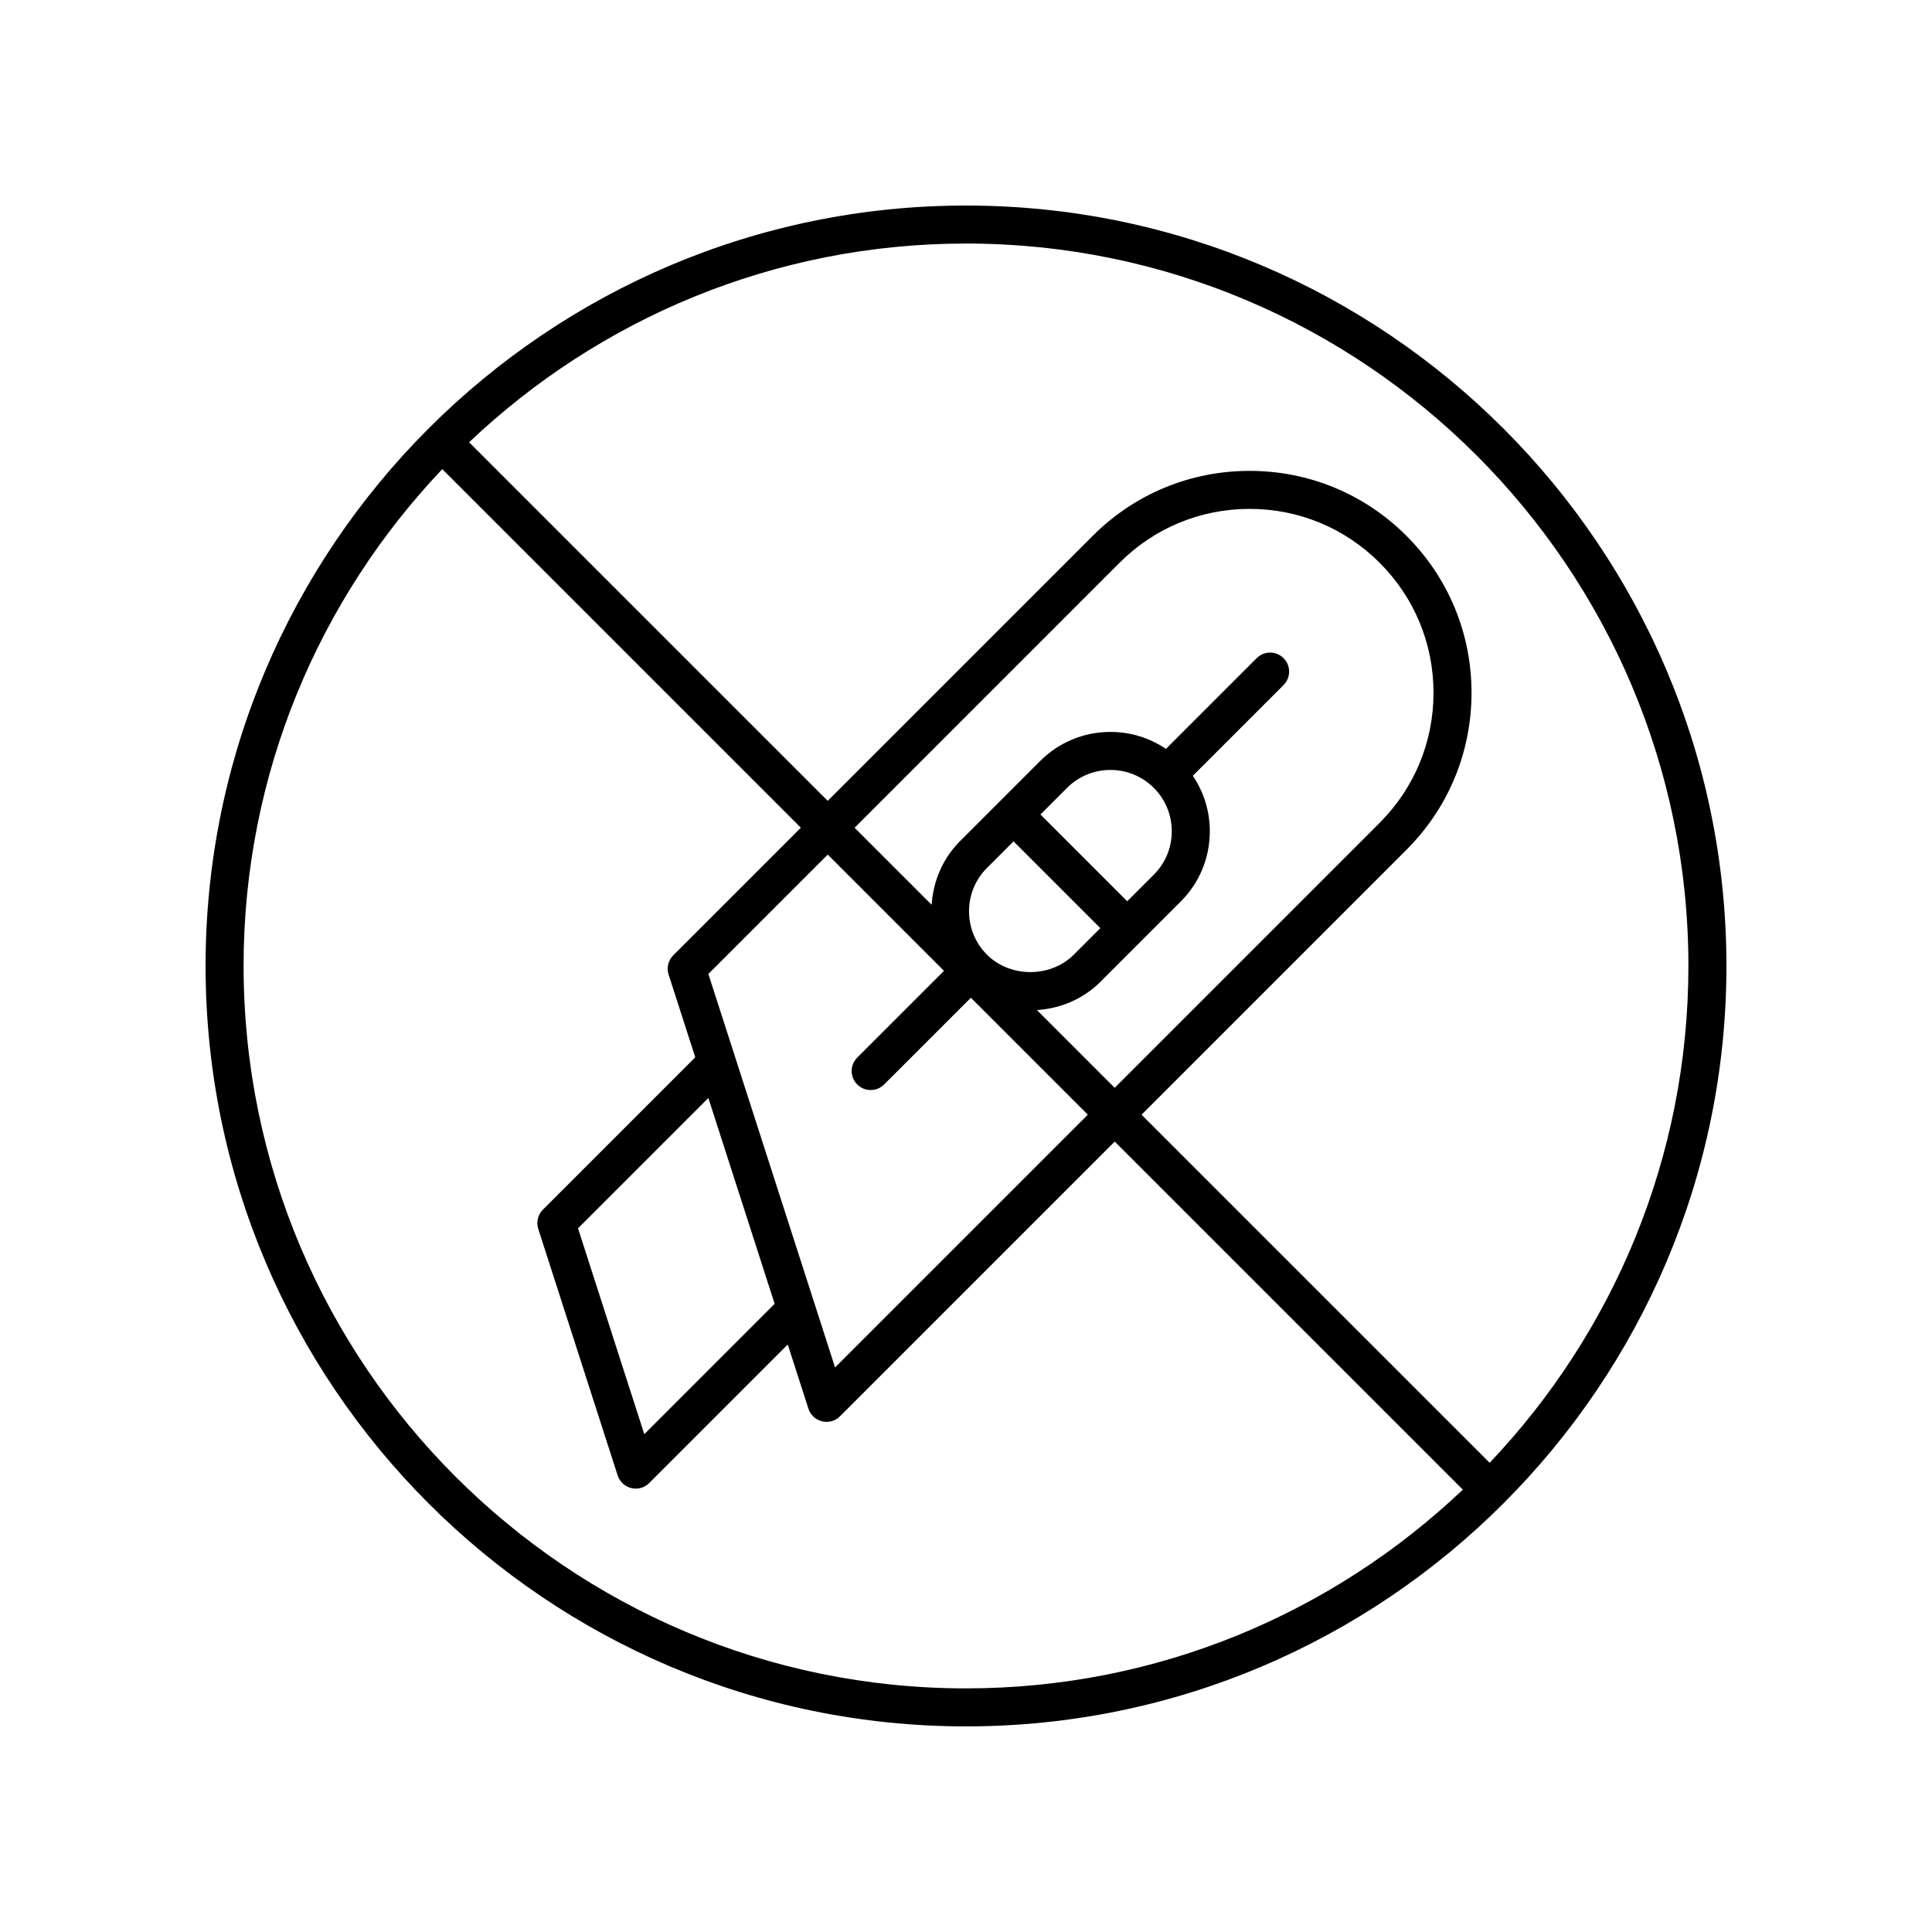 <?xml version="1.0" encoding="UTF-8"?>
<!-- Uploaded to: SVG Repo, www.svgrepo.com, Generator: SVG Repo Mixer Tools -->
<svg fill="#000000" width="800px" height="800px" version="1.1" viewBox="144 144 512 512" xmlns="http://www.w3.org/2000/svg">
 <path d="m400 198.47c-111.12 0-201.52 90.406-201.52 201.52 0 111.12 90.406 201.52 201.52 201.52s201.52-90.406 201.52-201.52c0-111.12-90.406-201.52-201.52-201.52zm-191.45 201.52c0-50.973 20.062-97.316 52.656-131.66l95.023 95.023-33.809 33.809c-1.34 1.34-1.812 3.305-1.234 5.106l7.062 21.93-40.371 40.371c-1.34 1.34-1.812 3.305-1.234 5.106l21.039 65.332c0.543 1.668 1.91 2.941 3.617 3.352 0.391 0.098 0.789 0.145 1.18 0.145 1.32 0 2.609-0.523 3.562-1.477l36.719-36.723 5.481 17.012c0.543 1.668 1.91 2.941 3.617 3.352 0.391 0.098 0.789 0.145 1.18 0.145 1.32 0 2.609-0.523 3.562-1.477l72.809-72.809 92.254 92.25c-34.344 32.598-80.691 52.664-131.66 52.664-105.57 0-191.45-85.887-191.45-191.45zm241.22-47.188c3.07 3.07 4.762 7.152 4.762 11.5 0 4.344-1.691 8.43-4.762 11.5l-7.043 7.043-22.996-22.996 7.039-7.043c3.074-3.07 7.16-4.762 11.504-4.762 4.344-0.004 8.426 1.688 11.496 4.758zm-37.164 14.164 22.996 22.996-7.043 7.043c-6.141 6.141-16.855 6.141-22.996 0-3.07-3.07-4.762-7.152-4.762-11.5 0-4.344 1.691-8.43 4.762-11.5zm23.078 37.168 21.211-21.211c4.973-4.973 7.715-11.586 7.715-18.621 0-5.324-1.582-10.398-4.5-14.711l24.047-24.047c1.969-1.969 1.969-5.156 0-7.125s-5.156-1.969-7.125 0l-24.047 24.047c-4.312-2.922-9.387-4.5-14.711-4.5-7.035 0-13.652 2.742-18.629 7.715l-21.207 21.211c-4.555 4.555-7.125 10.508-7.543 16.879l-20.414-20.414 70.211-70.219c9.207-9.207 21.445-14.277 34.465-14.277 13.02 0 25.254 5.074 34.461 14.277 9.207 9.207 14.277 21.441 14.277 34.461s-5.074 25.258-14.277 34.465l-70.215 70.215-20.602-20.602c6.375-0.418 12.328-2.988 16.883-7.543zm-41.52-2.848-22.988 22.984c-1.969 1.969-1.969 5.156 0 7.125 0.984 0.984 2.273 1.477 3.562 1.477 1.289 0 2.578-0.492 3.562-1.477l22.988-22.984 30.992 30.992-66.977 66.977-33.578-104.27 31.633-31.633zm-44.875 88.238-34.543 34.547-17.57-54.555 34.543-34.543zm189.49 42.129-92.254-92.25 70.215-70.215c11.109-11.109 17.23-25.879 17.23-41.59 0-15.711-6.121-30.48-17.23-41.582-11.105-11.109-25.875-17.23-41.582-17.23-15.711 0-30.48 6.121-41.59 17.23l-70.215 70.211-95.027-95.023c34.344-32.598 80.691-52.664 131.67-52.664 105.56 0 191.45 85.883 191.45 191.45-0.004 50.973-20.066 97.32-52.664 131.66z"/>
</svg>
